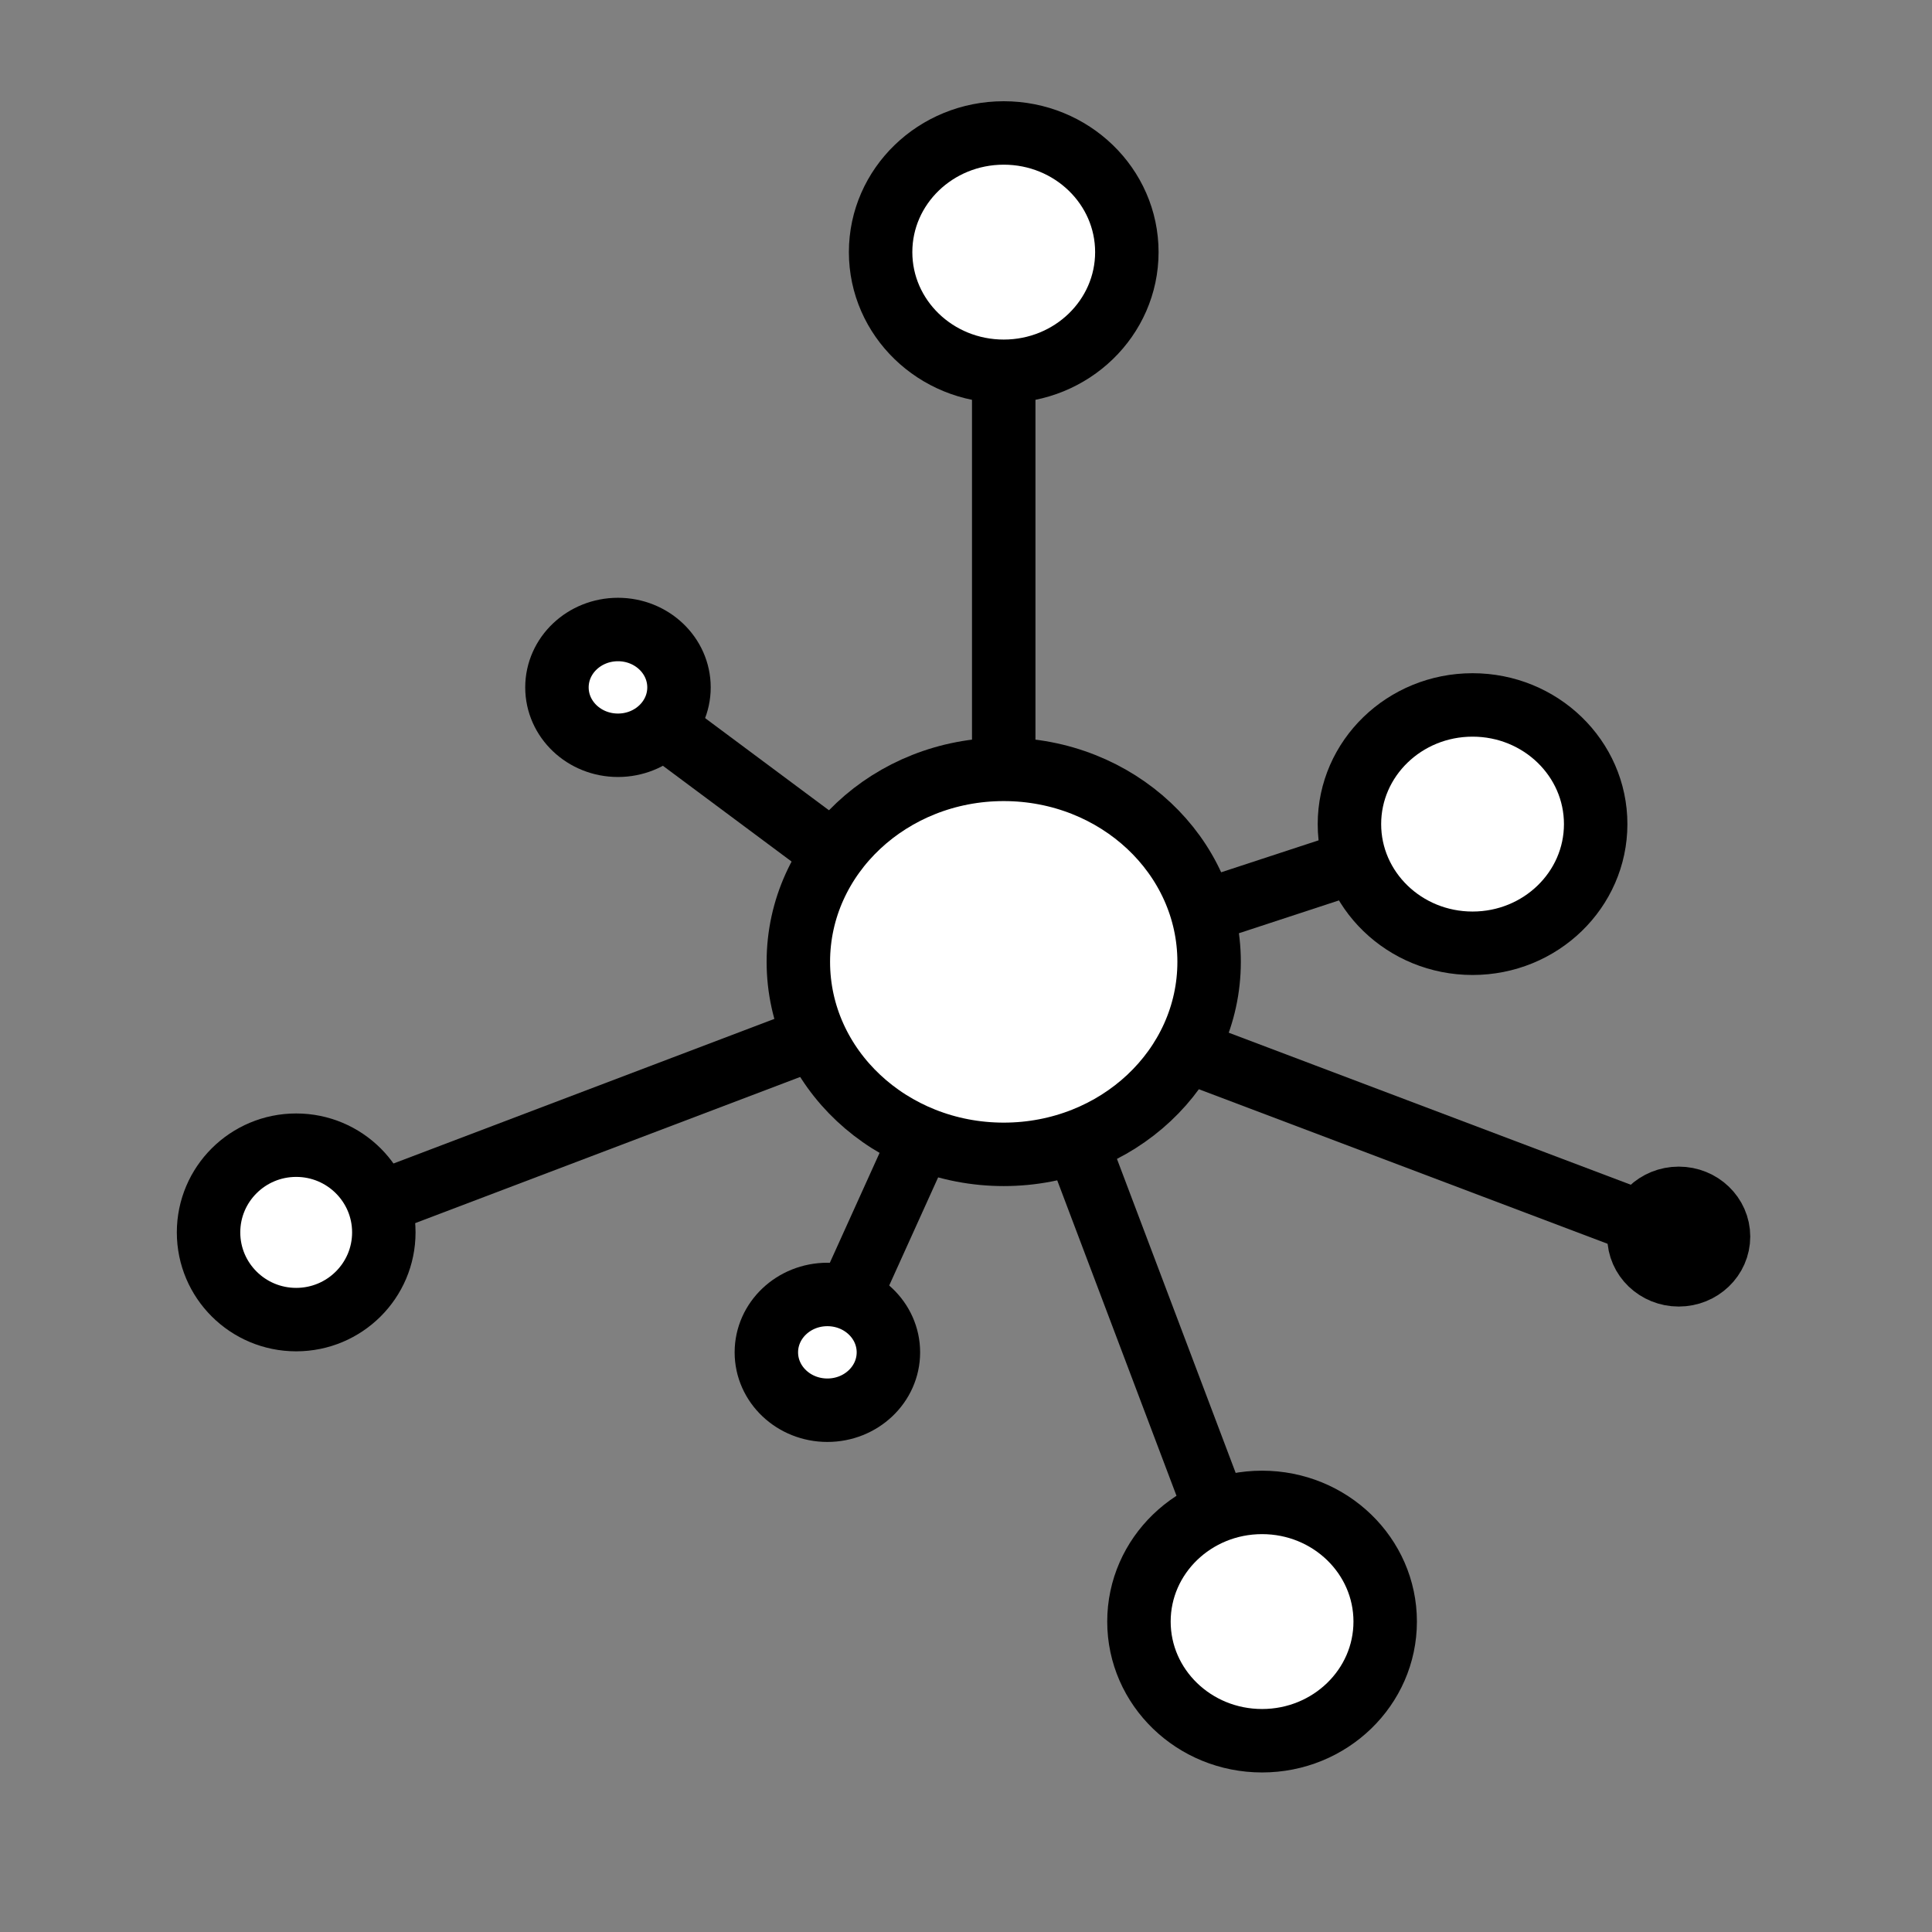 <?xml version="1.0" encoding="UTF-8"?> <svg xmlns="http://www.w3.org/2000/svg" id="uuid-f7902e36-219a-4799-8c75-59ed907ac52a" viewBox="0 0 600 600"><rect x="0" y="0" width="600" height="600" fill="#808080" stroke="none"/><defs><style>.uuid-5606d0be-7dcd-4d34-9bb7-4e0eee39aed4{fill:#fff;}.uuid-5606d0be-7dcd-4d34-9bb7-4e0eee39aed4,.uuid-059261aa-5e49-41bc-8811-5438f36f27d1{stroke:#000;stroke-miterlimit:10;stroke-width:19.704px;}.uuid-059261aa-5e49-41bc-8811-5438f36f27d1{fill:#000;}</style></defs><ellipse class="uuid-5606d0be-7dcd-4d34-9bb7-4e0eee39aed4" cx="191.916" cy="213.475" rx="18.951" ry="17.975"></ellipse><ellipse class="uuid-5606d0be-7dcd-4d34-9bb7-4e0eee39aed4" cx="256.951" cy="419.982" rx="18.951" ry="17.975"></ellipse><ellipse class="uuid-059261aa-5e49-41bc-8811-5438f36f27d1" cx="521.348" cy="384.032" rx="12.356" ry="11.875"></ellipse><line class="uuid-059261aa-5e49-41bc-8811-5438f36f27d1" x1="258.62" y1="264.796" x2="204.522" y2="224.536"></line><line class="uuid-059261aa-5e49-41bc-8811-5438f36f27d1" x1="261.125" y1="319.128" x2="115.026" y2="374.597"></line><line class="uuid-059261aa-5e49-41bc-8811-5438f36f27d1" x1="378.004" y1="470.083" x2="333.506" y2="352.393"></line><line class="uuid-059261aa-5e49-41bc-8811-5438f36f27d1" x1="356.214" y1="321.649" x2="512.582" y2="380.779"></line><line class="uuid-059261aa-5e49-41bc-8811-5438f36f27d1" x1="373.162" y1="283.259" x2="421.5" y2="267.399"></line><line class="uuid-059261aa-5e49-41bc-8811-5438f36f27d1" x1="288.592" y1="347.838" x2="261.793" y2="407.05"></line><line class="uuid-059261aa-5e49-41bc-8811-5438f36f27d1" x1="311.717" y1="238.851" x2="311.717" y2="104.731"></line><ellipse class="uuid-5606d0be-7dcd-4d34-9bb7-4e0eee39aed4" cx="311.717" cy="298.713" rx="63.783" ry="59.78"></ellipse><ellipse class="uuid-5606d0be-7dcd-4d34-9bb7-4e0eee39aed4" cx="311.717" cy="78.298" rx="38.236" ry="37.007"></ellipse><ellipse class="uuid-5606d0be-7dcd-4d34-9bb7-4e0eee39aed4" cx="91.984" cy="382.731" rx="27.216" ry="27.084"></ellipse><ellipse class="uuid-5606d0be-7dcd-4d34-9bb7-4e0eee39aed4" cx="457.315" cy="255.931" rx="38.236" ry="37.007"></ellipse><ellipse class="uuid-5606d0be-7dcd-4d34-9bb7-4e0eee39aed4" cx="391.946" cy="503.593" rx="38.236" ry="37.007"></ellipse></svg> 